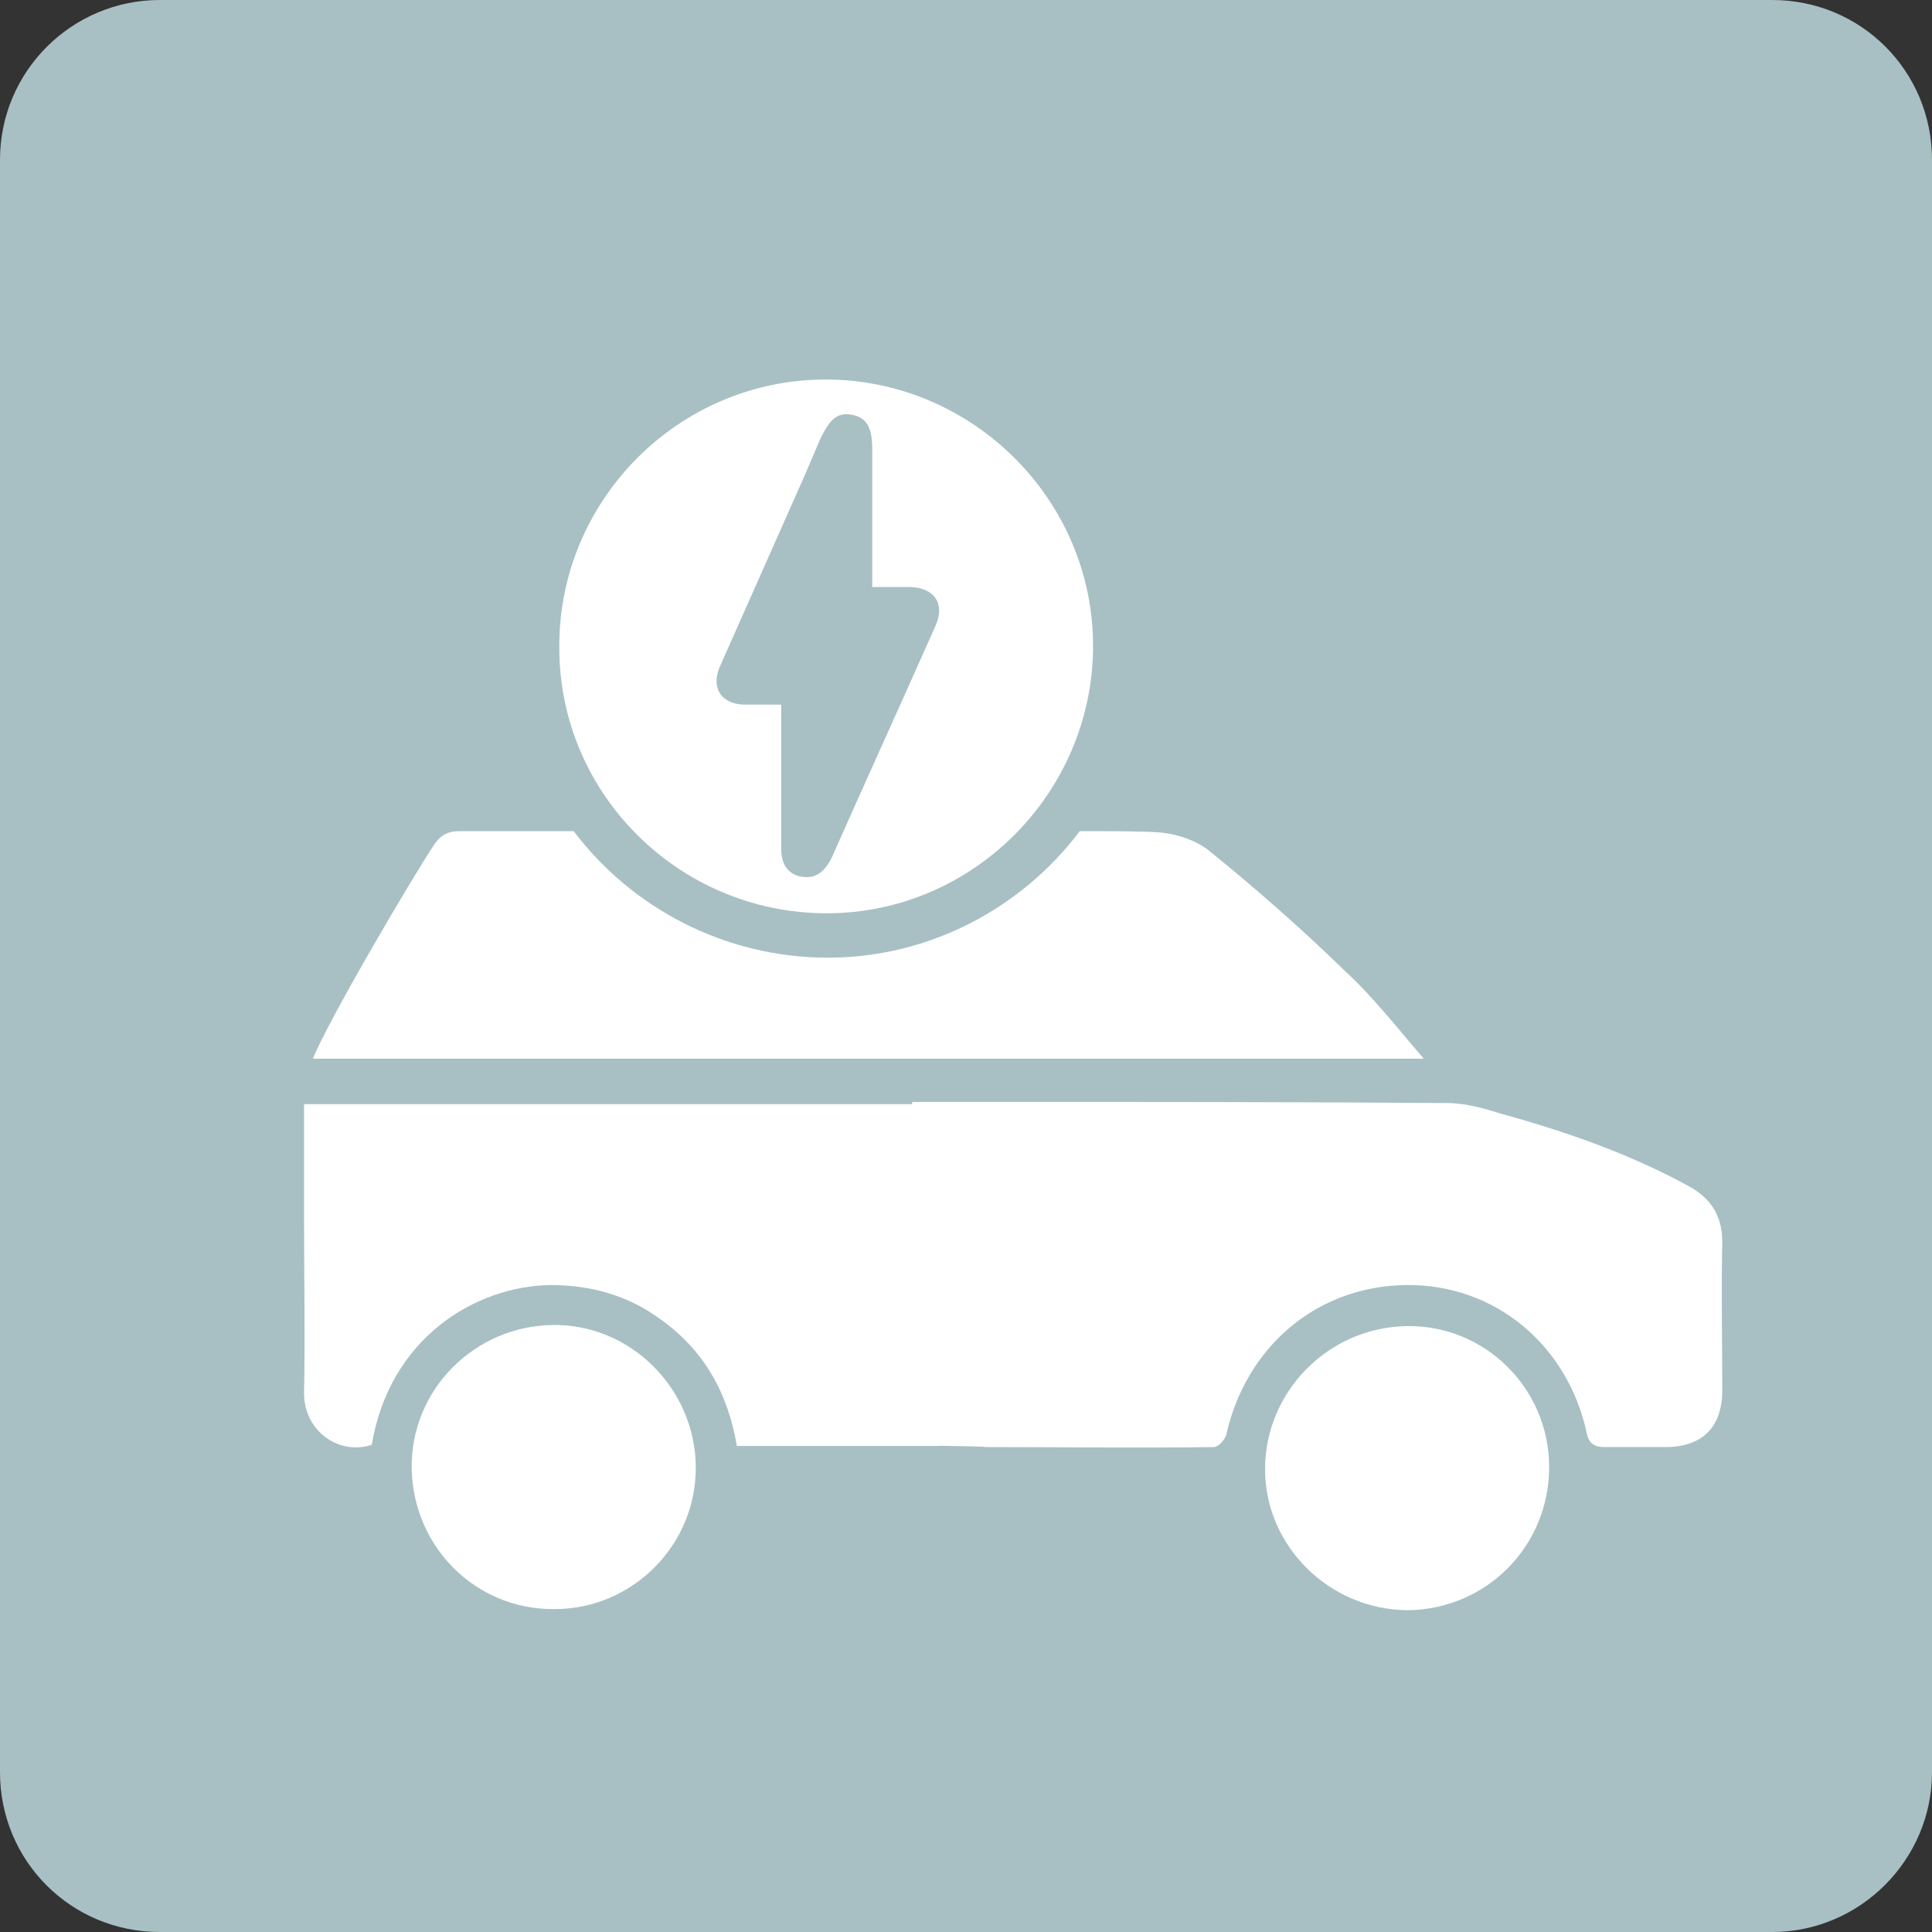 <?xml version="1.0" encoding="UTF-8"?>
<svg xmlns="http://www.w3.org/2000/svg" xmlns:xlink="http://www.w3.org/1999/xlink" version="1.1" id="Ebene_1" x="0px" y="0px" viewBox="0 0 174.1 174.1" style="enable-background:new 0 0 174.1 174.1;" xml:space="preserve">
<rect x="0" y="0" width="174.1" height="174.1" fill="#333333" stroke="none"/>
<style type="text/css">
	.st0{fill:#A8C0C4;}
	.st1{fill:#FFFFFF;}
</style>
<path class="st0" d="M159.7,174.1H14.4c-8,0-14.4-6.4-14.4-14.4V14.4C0,6.4,6.5,0,14.4,0h145.3c8,0,14.4,6.4,14.4,14.4v145.3  C174.1,167.6,167.6,174.1,159.7,174.1"></path>
<path class="st1" d="M74.4,34.2c13.2,0,24.1,10.8,24.1,24s-10.8,24.1-24,24.1c-13.3,0-24.2-10.8-24.1-24.1  C50.4,45,61.2,34.2,74.4,34.2z M78.6,52.9c0-0.6,0-1.1,0-1.6c0-3.6,0-7.2,0-10.8c0-2-0.5-2.8-1.7-3.1c-1.4-0.3-2.1,0.3-3,2.2  c-0.5,1.2-1,2.3-1.5,3.5c-2.5,5.6-5,11.3-7.5,16.9c-0.9,2,0.1,3.5,2.3,3.5c1,0,2,0,3.2,0c0,0.6,0,1.1,0,1.7c0,3.8,0,7.5,0,11.3  c0,1.5,0.7,2.3,1.8,2.5c1.2,0.2,2-0.3,2.7-1.6c3.1-7,6.3-14,9.4-21c0.9-2-0.1-3.4-2.2-3.5C80.8,52.9,79.8,52.9,78.6,52.9z"></path>
<path class="st1" d="M82.2,130.2c0-10.3,0-20.5,0-30.9c0.6,0,7.4,0,8,0c13.4,0,26.8,0,40.2,0.1c1.7,0,3.4,0.5,5,1  c5.8,1.6,11.5,3.6,16.8,6.5c2,1.1,3,2.7,3,5c-0.1,4.5,0,8.9,0,13.4c0,3.3-1.8,5.1-5.1,5.1c-1.8,0-3.6,0-5.5,0  c-0.9,0-1.4-0.3-1.6-1.2c-1.7-8-8.3-13.5-16.3-13.4s-14.4,5.5-16.2,13.5c-0.1,0.4-0.7,1.1-1.1,1.1c-6.9,0.1-13.7,0-20.6,0  C88.8,130.3,82.4,130.3,82.2,130.2z"></path>
<path class="st1" d="M84.6,130.3c-6.1,0-12.1,0-18.2,0c-0.8-4.8-3-8.7-7-11.5c-2.9-2.1-6.2-3-9.8-3c-6.8,0.1-14.5,4.8-16.1,14.4  c-3.1,1-6.2-1.4-6.1-4.8c0.1-5.1,0-10.3,0-15.4c0-3.5,0-6.9,0-10.5c19.1,0,38.1,0,57.2,0C84.6,109.7,84.6,119.9,84.6,130.3z"></path>
<path class="st1" d="M139.6,132.2c0,7.1-5.6,12.8-12.7,12.9c-7,0-12.9-5.7-12.9-12.7s5.7-12.8,12.8-12.9  C133.8,119.4,139.6,125.1,139.6,132.2z"></path>
<path class="st1" d="M50,145c-7.1,0.1-12.8-5.6-12.9-12.7c-0.1-7,5.6-12.8,12.7-12.9c7-0.1,12.8,5.7,12.9,12.7  C62.8,139.2,57,145,50,145z"></path>
<g>
	<path class="st1" d="M128.3,95.4c-2.5-2.9-4.6-5.6-7.1-7.9c-3.9-3.8-8-7.4-12.2-10.8c-1.2-1-3.1-1.6-4.7-1.7s-4.2-0.1-7-0.1   c-5.2,6.9-13.5,11.4-22.7,11.4c-9.3,0-17.7-4.5-22.9-11.4c-5.3,0-9.4,0-10.3,0c-1,0-1.6,0.3-2.2,1.1c-2.2,3.3-9.7,16.1-11,19.4   c18.2,0,36.1,0,54.3,0l0,0C95.6,95.4,114.8,95.4,128.3,95.4z"></path>
</g>
</svg>

